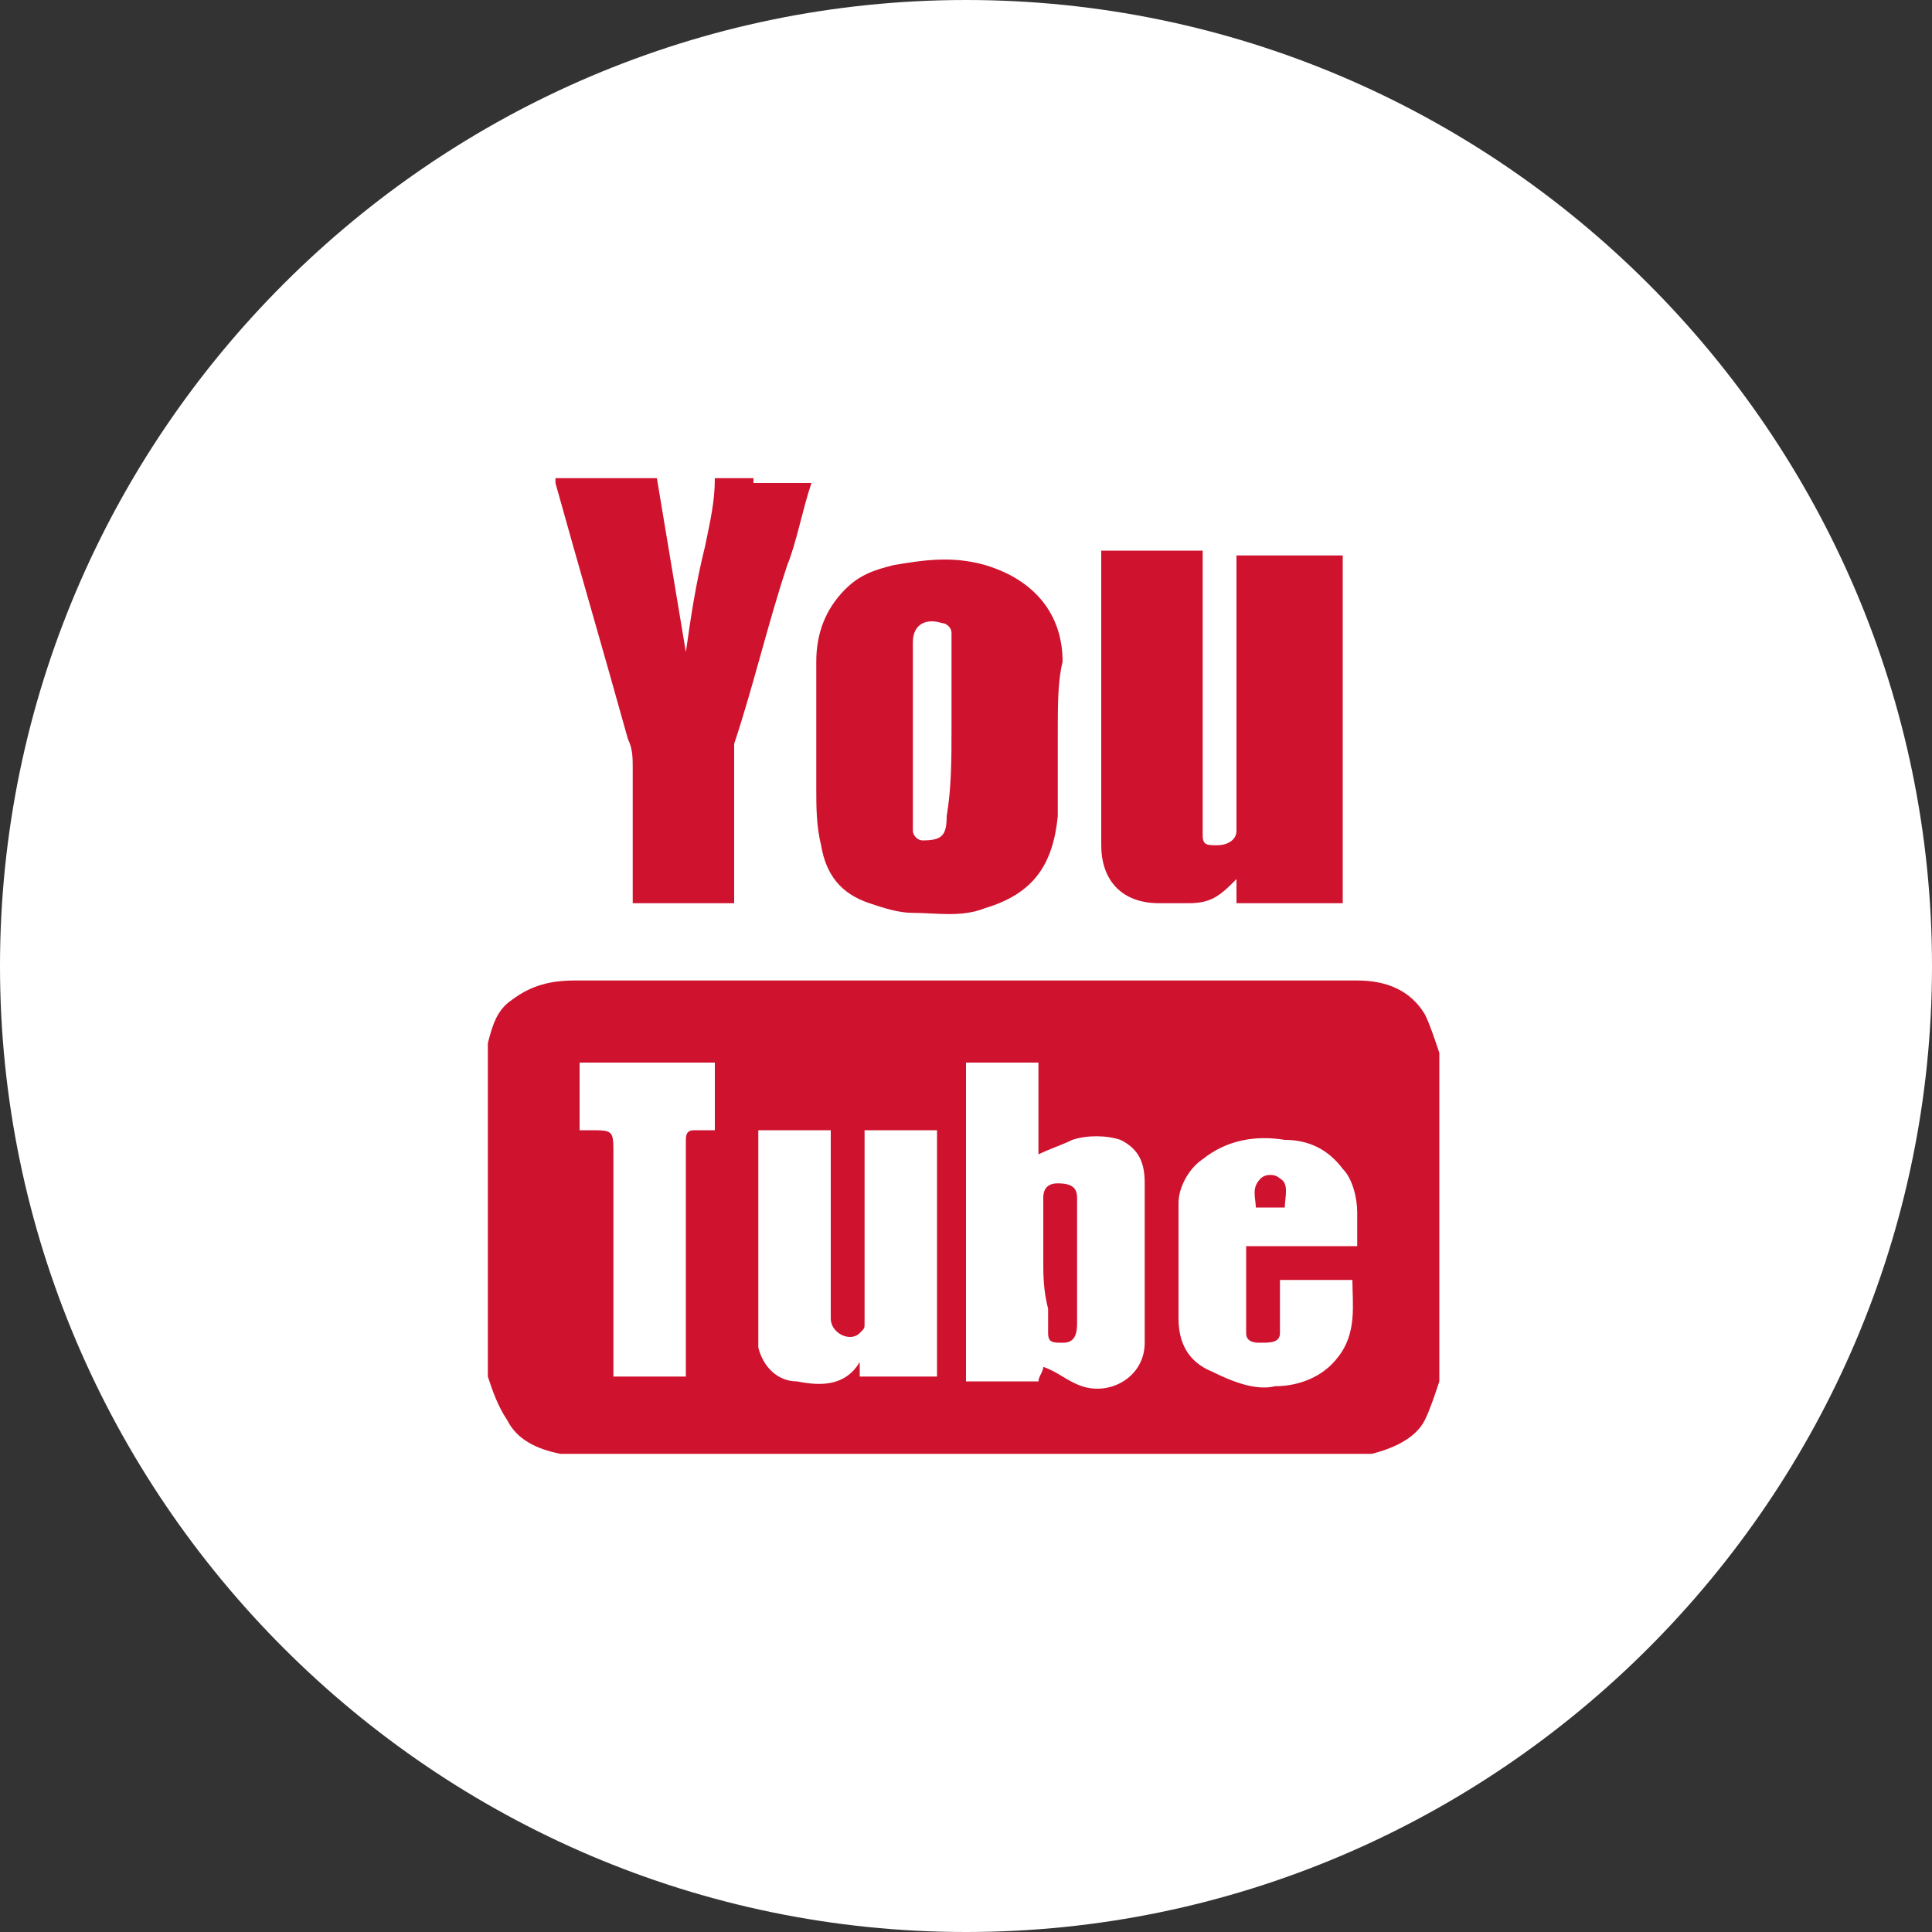<svg enable-background="new 0 0 40 40" viewBox="0 0 40 40" xmlns="http://www.w3.org/2000/svg"><rect x="0" y="0" width="40" height="40" fill="#333333" stroke="none"/><path d="m20 0c11 0 20 9 20 20s-9 20-20 20-20-9-20-20 9-20 20-20" fill="#fff"/><g fill="#cf122e"><path d="m12 22v1.4h.2c.5 0 .5 0 .5.5v4.4.2h1.5v-.2c0-1.6 0-3.1 0-4.7 0-.2.1-.2.2-.2h.4v-1.4zm16.1 3.7c0-.2 0-.4 0-.6 0-.3-.1-.7-.3-.9-.3-.4-.7-.6-1.2-.6-.6-.1-1.2 0-1.7.4-.3.2-.5.6-.5.9v2.4c0 .5.2.9.7 1.1.4.2.9.4 1.3.3.5 0 1-.2 1.3-.6.4-.5.3-1.1.3-1.6h-1.5v.6.5c0 .2-.2.2-.4.2-.1 0-.3 0-.3-.2 0-.6 0-1.2 0-1.8h2.3zm-10.3 2.5v.3h1.6v-5.1h-1.5v.2 3 .8c0 .1 0 .1-.1.2-.2.2-.6 0-.6-.3 0-.1 0-.2 0-.2 0-1.2 0-2.4 0-3.5 0-.1 0-.1 0-.2h-1.5v.1 3.9.5c.1.4.4.7.8.7.5.1 1 .1 1.3-.4m2.3.4h1.4c0-.1.1-.2.1-.3.3.1.5.3.8.4.6.2 1.3-.2 1.3-.9 0-.1 0-.3 0-.4 0-1 0-1.9 0-2.9 0-.4-.1-.7-.5-.9-.3-.1-.7-.1-1 0-.2.1-.5.2-.7.3v-1.9h-1.5v6.6zm-10-.1v-6.8-.1c.1-.4.2-.7.5-.9.4-.3.8-.4 1.3-.4h11 5.2c.6 0 1.1.2 1.4.7.1.2.2.5.3.8v6.8c-.1.3-.2.6-.3.8-.2.4-.7.6-1.1.7h-16.8c-.5-.1-.9-.3-1.1-.7-.2-.3-.3-.6-.4-.9"/><path d="m15.6 10h.9.3c-.2.6-.3 1.2-.5 1.7-.4 1.2-.7 2.5-1.1 3.7v.4 2.7.2h-2.1v-.2c0-.9 0-1.7 0-2.6 0-.2 0-.4-.1-.6-.5-1.8-1-3.5-1.5-5.3v-.1h2.1c.2 1.2.4 2.4.6 3.6.1-.7.2-1.4.4-2.2.1-.5.2-.9.2-1.4h.8z"/><path d="m25.6 11.5h2.2v7.2h-2.2c0-.1 0-.3 0-.5 0 0-.1.1-.1.1-.3.3-.5.4-.9.4-.2 0-.4 0-.6 0-.8 0-1.2-.5-1.2-1.2 0-.5 0-1 0-1.6 0-1.4 0-2.9 0-4.3v-.2h2.1v.2 5.3.4c0 .2.1.2.3.2s.4-.1.4-.3c0-.3 0-.7 0-1 0-1.6 0-3.1 0-4.7z"/><path d="m19.7 15.1c0-.2 0-.4 0-.6 0-.5 0-.9 0-1.4 0-.1-.1-.2-.2-.2-.3-.1-.6 0-.6.4v.1 3.2.6c0 .1.1.2.2.2.4 0 .5-.1.5-.5.1-.6.1-1.2.1-1.8m2.2.1v1.7c-.1 1-.5 1.6-1.5 1.9-.5.2-1 .1-1.5.1-.3 0-.6-.1-.9-.2-.6-.2-.9-.6-1-1.2-.1-.4-.1-.8-.1-1.2 0-.9 0-1.8 0-2.6 0-.6.2-1.1.6-1.5.3-.3.6-.4 1-.5.6-.1 1.2-.2 1.9 0 1 .3 1.6 1 1.6 2-.1.4-.1.9-.1 1.5z"/><path d="m21.6 26.1c0-.4 0-.9 0-1.3 0-.2.1-.3.3-.3.3 0 .4.1.4.3v2.6c0 .3-.1.4-.3.4s-.3 0-.3-.2 0-.3 0-.5c-.1-.4-.1-.7-.1-1z"/><path d="m26 25c0-.2-.1-.4.1-.6.1-.1.3-.1.4 0 .2.1.1.4.1.6z"/></g></svg>